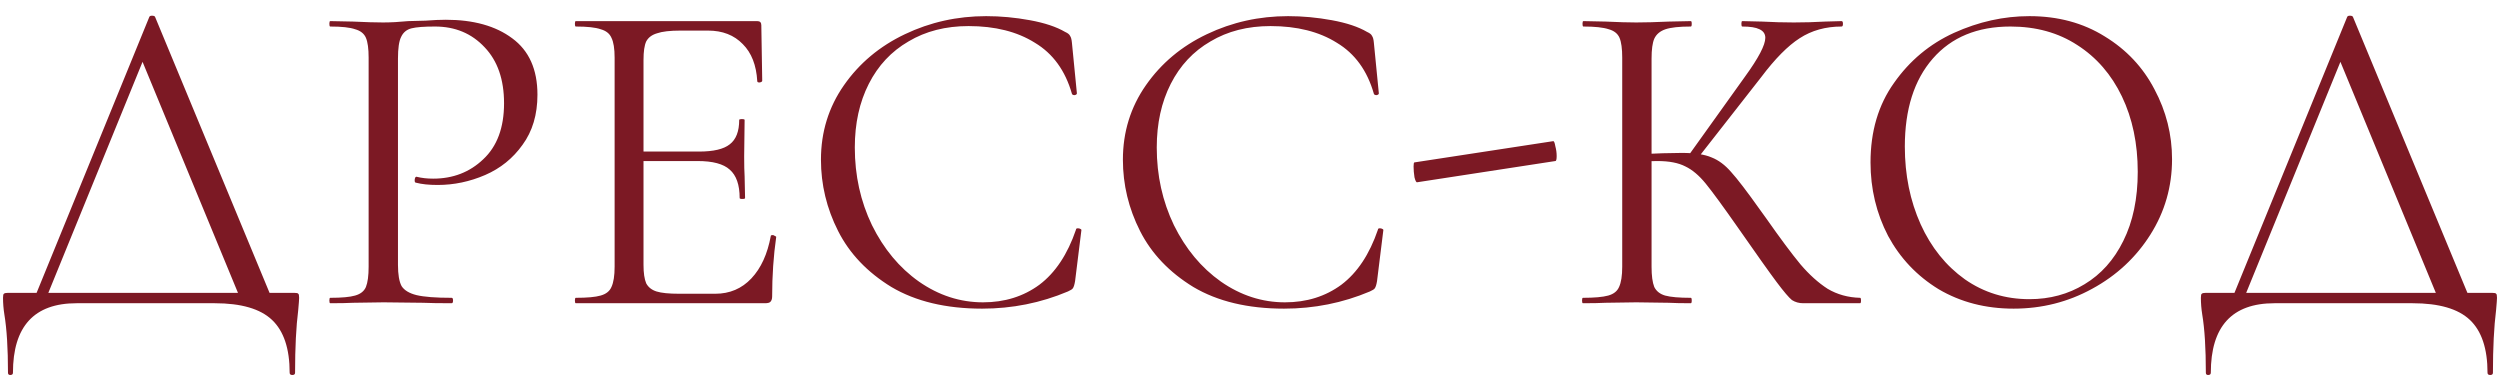 <?xml version="1.0" encoding="UTF-8"?> <svg xmlns="http://www.w3.org/2000/svg" width="144" height="22" viewBox="0 0 144 22" fill="none"><path d="M8.598 0.982C8.615 0.93 8.667 0.904 8.754 0.904C8.858 0.904 8.918 0.93 8.936 0.982L15.774 17.466H13.954L8.026 3.114L8.754 2.23L2.54 17.466H1.864L8.598 0.982ZM0.46 21.47C0.46 20.066 0.39 18.948 0.252 18.116C0.2 17.787 0.174 17.466 0.174 17.154C0.174 17.015 0.191 16.937 0.226 16.92C0.26 16.885 0.338 16.868 0.46 16.868H16.944C17.082 16.868 17.16 16.885 17.178 16.92C17.212 16.937 17.23 17.015 17.23 17.154C17.23 17.241 17.212 17.474 17.178 17.856C17.056 18.826 16.996 20.031 16.996 21.47C16.996 21.556 16.944 21.6 16.84 21.6C16.736 21.6 16.684 21.556 16.684 21.47C16.684 20.083 16.346 19.069 15.67 18.428C14.994 17.787 13.893 17.466 12.368 17.466H4.412C1.968 17.466 0.746 18.8 0.746 21.47C0.746 21.556 0.694 21.6 0.59 21.6C0.503 21.6 0.46 21.556 0.46 21.47ZM22.923 15.256C22.923 15.81 22.992 16.218 23.131 16.478C23.287 16.721 23.573 16.894 23.989 16.998C24.422 17.102 25.098 17.154 26.017 17.154C26.069 17.154 26.095 17.206 26.095 17.31C26.095 17.414 26.069 17.466 26.017 17.466C25.306 17.466 24.751 17.457 24.353 17.44L22.091 17.414L20.349 17.44C20.019 17.457 19.577 17.466 19.023 17.466C18.988 17.466 18.971 17.414 18.971 17.31C18.971 17.206 18.988 17.154 19.023 17.154C19.681 17.154 20.158 17.11 20.453 17.024C20.765 16.937 20.973 16.773 21.077 16.53C21.181 16.27 21.233 15.88 21.233 15.36V3.322C21.233 2.802 21.181 2.42 21.077 2.178C20.973 1.935 20.765 1.77 20.453 1.684C20.158 1.58 19.681 1.528 19.023 1.528C18.988 1.528 18.971 1.476 18.971 1.372C18.971 1.268 18.988 1.216 19.023 1.216L20.323 1.242C21.051 1.276 21.631 1.294 22.065 1.294C22.498 1.294 22.983 1.268 23.521 1.216C23.729 1.216 24.058 1.207 24.509 1.19C24.959 1.155 25.349 1.138 25.679 1.138C27.273 1.138 28.547 1.493 29.501 2.204C30.471 2.914 30.957 3.998 30.957 5.454C30.957 6.598 30.671 7.56 30.099 8.34C29.544 9.12 28.825 9.7 27.941 10.082C27.057 10.463 26.147 10.654 25.211 10.654C24.708 10.654 24.292 10.611 23.963 10.524C23.911 10.524 23.885 10.48 23.885 10.394C23.885 10.342 23.893 10.29 23.911 10.238C23.945 10.186 23.98 10.168 24.015 10.186C24.292 10.255 24.604 10.29 24.951 10.29C26.095 10.29 27.057 9.917 27.837 9.172C28.634 8.426 29.033 7.352 29.033 5.948C29.033 4.578 28.66 3.504 27.915 2.724C27.169 1.926 26.216 1.528 25.055 1.528C24.431 1.528 23.98 1.562 23.703 1.632C23.425 1.701 23.226 1.866 23.105 2.126C22.983 2.368 22.923 2.784 22.923 3.374V15.256ZM33.166 17.466C33.131 17.466 33.114 17.414 33.114 17.31C33.114 17.206 33.131 17.154 33.166 17.154C33.825 17.154 34.301 17.11 34.596 17.024C34.908 16.937 35.116 16.773 35.22 16.53C35.341 16.27 35.402 15.88 35.402 15.36V3.322C35.402 2.802 35.341 2.42 35.22 2.178C35.116 1.935 34.908 1.77 34.596 1.684C34.301 1.58 33.825 1.528 33.166 1.528C33.131 1.528 33.114 1.476 33.114 1.372C33.114 1.268 33.131 1.216 33.166 1.216H43.618C43.774 1.216 43.852 1.294 43.852 1.45L43.904 4.648C43.904 4.7 43.852 4.734 43.748 4.752C43.661 4.752 43.618 4.726 43.618 4.674C43.566 3.755 43.288 3.044 42.786 2.542C42.283 2.022 41.616 1.762 40.784 1.762H39.198C38.591 1.762 38.141 1.814 37.846 1.918C37.551 2.004 37.343 2.16 37.222 2.386C37.118 2.611 37.066 2.966 37.066 3.452V15.256C37.066 15.724 37.118 16.079 37.222 16.322C37.343 16.547 37.542 16.703 37.82 16.79C38.097 16.877 38.531 16.92 39.12 16.92H41.2C42.032 16.92 42.725 16.625 43.28 16.036C43.834 15.447 44.207 14.632 44.398 13.592C44.398 13.557 44.432 13.54 44.502 13.54C44.554 13.54 44.597 13.557 44.632 13.592C44.684 13.609 44.71 13.627 44.71 13.644C44.554 14.736 44.476 15.88 44.476 17.076C44.476 17.215 44.441 17.319 44.372 17.388C44.32 17.44 44.216 17.466 44.06 17.466H33.166ZM42.604 11.408C42.604 10.645 42.413 10.099 42.032 9.77C41.668 9.44 41.053 9.276 40.186 9.276H36.286V8.73H40.264C41.096 8.73 41.685 8.591 42.032 8.314C42.396 8.036 42.578 7.568 42.578 6.91C42.578 6.875 42.63 6.858 42.734 6.858C42.838 6.858 42.89 6.875 42.89 6.91L42.864 9.016C42.864 9.518 42.873 9.9 42.89 10.16L42.916 11.408C42.916 11.443 42.864 11.46 42.76 11.46C42.656 11.46 42.604 11.443 42.604 11.408ZM56.803 0.93C57.635 0.93 58.475 1.008 59.325 1.164C60.174 1.32 60.85 1.545 61.353 1.84C61.509 1.909 61.604 1.987 61.639 2.074C61.691 2.143 61.725 2.273 61.743 2.464L62.029 5.376C62.029 5.428 61.985 5.462 61.899 5.48C61.812 5.48 61.76 5.454 61.743 5.402C61.361 4.067 60.651 3.088 59.611 2.464C58.588 1.822 57.314 1.502 55.789 1.502C54.471 1.502 53.319 1.796 52.331 2.386C51.343 2.958 50.58 3.772 50.043 4.83C49.505 5.887 49.237 7.109 49.237 8.496C49.237 10.108 49.566 11.598 50.225 12.968C50.901 14.337 51.802 15.421 52.929 16.218C54.073 17.015 55.303 17.414 56.621 17.414C57.869 17.414 58.952 17.076 59.871 16.4C60.789 15.707 61.491 14.649 61.977 13.228C61.977 13.176 62.011 13.15 62.081 13.15C62.133 13.15 62.176 13.159 62.211 13.176C62.263 13.193 62.289 13.219 62.289 13.254L61.925 16.192C61.89 16.4 61.847 16.538 61.795 16.608C61.76 16.66 61.665 16.721 61.509 16.79C59.949 17.448 58.302 17.778 56.569 17.778C54.489 17.778 52.747 17.362 51.343 16.53C49.956 15.681 48.933 14.606 48.275 13.306C47.616 12.006 47.287 10.636 47.287 9.198C47.287 7.603 47.729 6.173 48.613 4.908C49.497 3.642 50.667 2.663 52.123 1.97C53.579 1.276 55.139 0.93 56.803 0.93ZM74.195 0.93C75.027 0.93 75.868 1.008 76.717 1.164C77.567 1.32 78.243 1.545 78.745 1.84C78.901 1.909 78.997 1.987 79.031 2.074C79.083 2.143 79.118 2.273 79.135 2.464L79.421 5.376C79.421 5.428 79.378 5.462 79.291 5.48C79.205 5.48 79.153 5.454 79.135 5.402C78.754 4.067 78.043 3.088 77.003 2.464C75.981 1.822 74.707 1.502 73.181 1.502C71.864 1.502 70.711 1.796 69.723 2.386C68.735 2.958 67.973 3.772 67.435 4.83C66.898 5.887 66.629 7.109 66.629 8.496C66.629 10.108 66.959 11.598 67.617 12.968C68.293 14.337 69.195 15.421 70.321 16.218C71.465 17.015 72.696 17.414 74.013 17.414C75.261 17.414 76.345 17.076 77.263 16.4C78.182 15.707 78.884 14.649 79.369 13.228C79.369 13.176 79.404 13.15 79.473 13.15C79.525 13.15 79.569 13.159 79.603 13.176C79.655 13.193 79.681 13.219 79.681 13.254L79.317 16.192C79.283 16.4 79.239 16.538 79.187 16.608C79.153 16.66 79.057 16.721 78.901 16.79C77.341 17.448 75.695 17.778 73.961 17.778C71.881 17.778 70.139 17.362 68.735 16.53C67.349 15.681 66.326 14.606 65.667 13.306C65.009 12.006 64.679 10.636 64.679 9.198C64.679 7.603 65.121 6.173 66.005 4.908C66.889 3.642 68.059 2.663 69.515 1.97C70.971 1.276 72.531 0.93 74.195 0.93ZM81.63 10.498C81.578 10.515 81.526 10.42 81.474 10.212C81.439 9.986 81.422 9.778 81.422 9.588C81.422 9.432 81.439 9.354 81.474 9.354L89.456 8.132C89.508 8.114 89.551 8.21 89.586 8.418C89.638 8.608 89.664 8.799 89.664 8.99C89.664 9.18 89.638 9.276 89.586 9.276L81.63 10.498ZM103.866 17.466C103.623 17.466 103.407 17.405 103.216 17.284C103.043 17.145 102.748 16.799 102.332 16.244C101.916 15.689 101.171 14.64 100.096 13.098C99.247 11.884 98.631 11.044 98.25 10.576C97.869 10.108 97.479 9.778 97.08 9.588C96.681 9.38 96.144 9.276 95.468 9.276C95.243 9.276 95.035 9.284 94.844 9.302C94.653 9.319 94.489 9.336 94.35 9.354L94.324 8.886C95.416 8.834 96.265 8.808 96.872 8.808C97.617 8.808 98.189 8.894 98.588 9.068C98.987 9.224 99.359 9.501 99.706 9.9C100.07 10.299 100.633 11.035 101.396 12.11L101.734 12.578C102.549 13.739 103.207 14.623 103.71 15.23C104.213 15.819 104.733 16.287 105.27 16.634C105.825 16.963 106.449 17.137 107.142 17.154C107.177 17.154 107.194 17.206 107.194 17.31C107.194 17.414 107.177 17.466 107.142 17.466H103.866ZM91.178 17.466C91.143 17.466 91.126 17.414 91.126 17.31C91.126 17.206 91.143 17.154 91.178 17.154C91.837 17.154 92.322 17.11 92.634 17.024C92.946 16.937 93.154 16.773 93.258 16.53C93.379 16.27 93.44 15.88 93.44 15.36V3.322C93.44 2.802 93.388 2.42 93.284 2.178C93.18 1.935 92.972 1.77 92.66 1.684C92.348 1.58 91.863 1.528 91.204 1.528C91.169 1.528 91.152 1.476 91.152 1.372C91.152 1.268 91.169 1.216 91.204 1.216L92.478 1.242C93.206 1.276 93.795 1.294 94.246 1.294C94.749 1.294 95.381 1.276 96.144 1.242L97.392 1.216C97.427 1.216 97.444 1.268 97.444 1.372C97.444 1.476 97.427 1.528 97.392 1.528C96.733 1.528 96.248 1.58 95.936 1.684C95.624 1.788 95.407 1.97 95.286 2.23C95.182 2.472 95.13 2.854 95.13 3.374V15.36C95.13 15.88 95.182 16.27 95.286 16.53C95.407 16.773 95.615 16.937 95.91 17.024C96.222 17.11 96.716 17.154 97.392 17.154C97.427 17.154 97.444 17.206 97.444 17.31C97.444 17.414 97.427 17.466 97.392 17.466C96.855 17.466 96.43 17.457 96.118 17.44L94.246 17.414L92.478 17.44C92.166 17.457 91.733 17.466 91.178 17.466ZM97.236 8.99L100.512 4.414C101.292 3.339 101.682 2.594 101.682 2.178C101.682 1.952 101.569 1.788 101.344 1.684C101.136 1.58 100.807 1.528 100.356 1.528C100.321 1.528 100.304 1.476 100.304 1.372C100.304 1.268 100.321 1.216 100.356 1.216L101.474 1.242C102.133 1.276 102.748 1.294 103.32 1.294C103.909 1.294 104.516 1.276 105.14 1.242L106.076 1.216C106.128 1.216 106.154 1.268 106.154 1.372C106.154 1.476 106.128 1.528 106.076 1.528C105.157 1.528 104.351 1.753 103.658 2.204C102.982 2.637 102.245 3.382 101.448 4.44L97.704 9.224L97.236 8.99ZM115.984 17.778C114.372 17.778 112.933 17.405 111.668 16.66C110.42 15.897 109.449 14.874 108.756 13.592C108.08 12.292 107.742 10.879 107.742 9.354C107.742 7.568 108.192 6.043 109.094 4.778C109.995 3.495 111.148 2.533 112.552 1.892C113.973 1.25 115.42 0.93 116.894 0.93C118.54 0.93 119.988 1.32 121.236 2.1C122.484 2.862 123.437 3.876 124.096 5.142C124.772 6.407 125.11 7.75 125.11 9.172C125.11 10.749 124.694 12.197 123.862 13.514C123.03 14.831 121.912 15.871 120.508 16.634C119.121 17.396 117.613 17.778 115.984 17.778ZM116.894 17.232C118.072 17.232 119.13 16.946 120.066 16.374C121.019 15.802 121.764 14.97 122.302 13.878C122.856 12.768 123.134 11.443 123.134 9.9C123.134 8.27 122.83 6.823 122.224 5.558C121.617 4.292 120.759 3.304 119.65 2.594C118.558 1.883 117.275 1.528 115.802 1.528C113.895 1.528 112.404 2.143 111.33 3.374C110.255 4.604 109.718 6.294 109.718 8.444C109.718 10.073 110.021 11.564 110.628 12.916C111.234 14.251 112.084 15.308 113.176 16.088C114.268 16.851 115.507 17.232 116.894 17.232ZM135.195 0.982C135.213 0.93 135.265 0.904 135.351 0.904C135.455 0.904 135.516 0.93 135.533 0.982L142.371 17.466H140.551L134.623 3.114L135.351 2.23L129.137 17.466H128.461L135.195 0.982ZM127.057 21.47C127.057 20.066 126.988 18.948 126.849 18.116C126.797 17.787 126.771 17.466 126.771 17.154C126.771 17.015 126.789 16.937 126.823 16.92C126.858 16.885 126.936 16.868 127.057 16.868H143.541C143.68 16.868 143.758 16.885 143.775 16.92C143.81 16.937 143.827 17.015 143.827 17.154C143.827 17.241 143.81 17.474 143.775 17.856C143.654 18.826 143.593 20.031 143.593 21.47C143.593 21.556 143.541 21.6 143.437 21.6C143.333 21.6 143.281 21.556 143.281 21.47C143.281 20.083 142.943 19.069 142.267 18.428C141.591 17.787 140.491 17.466 138.965 17.466H131.009C128.565 17.466 127.343 18.8 127.343 21.47C127.343 21.556 127.291 21.6 127.187 21.6C127.101 21.6 127.057 21.556 127.057 21.47Z" fill="#7C1924"></path></svg> 